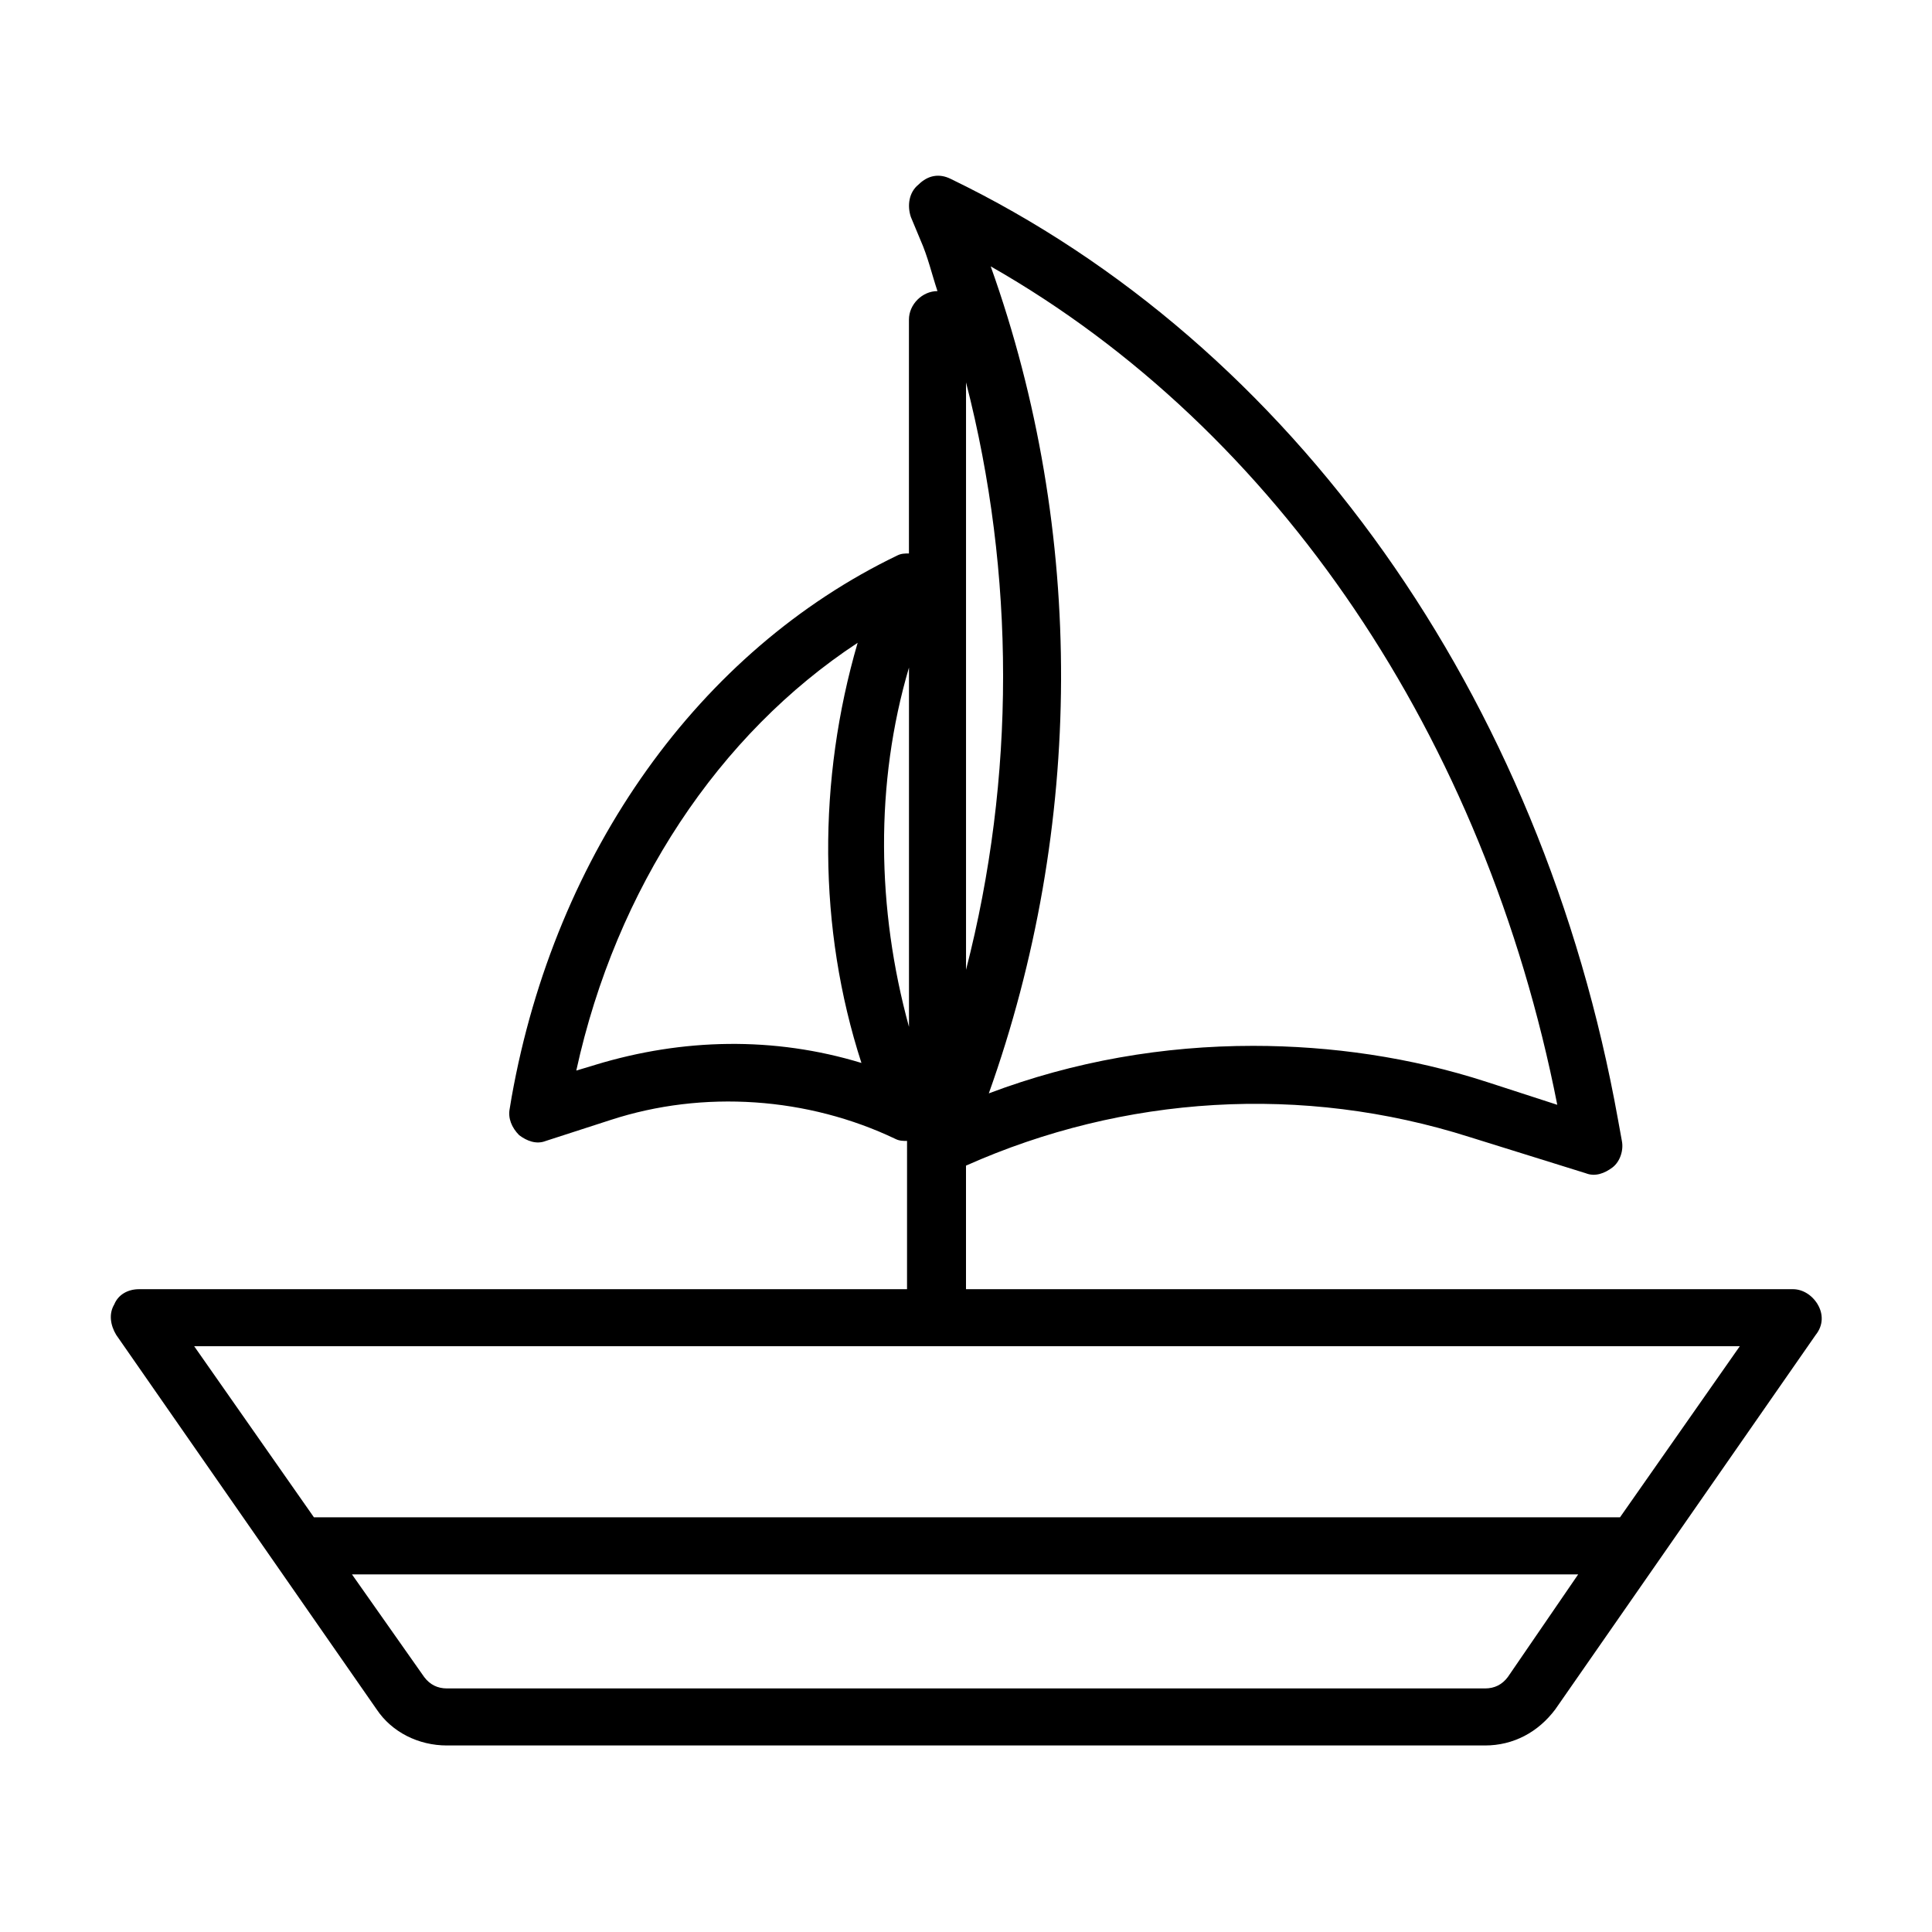 <?xml version="1.0" encoding="UTF-8"?>
<!-- Uploaded to: SVG Repo, www.svgrepo.com, Generator: SVG Repo Mixer Tools -->
<svg fill="#000000" width="800px" height="800px" version="1.1" viewBox="144 144 512 512" xmlns="http://www.w3.org/2000/svg">
 <path d="m625.71 489.68c-1.512-2.519-4.031-4.031-6.551-4.031h-219.16v-32.746c41.816-18.641 89.176-21.664 133.51-7.559l30.73 9.574c2.519 1.008 5.039 0 7.055-1.512 2.016-1.512 3.023-4.535 2.519-7.055l-1.008-5.543c-20.152-112.35-86.152-205.55-176.84-249.39-3.023-1.512-6.047-1.008-8.566 1.512-2.519 2.016-3.023 5.543-2.016 8.566l2.519 6.047c2.016 4.535 3.023 9.07 4.535 13.602-4.031 0-7.559 3.527-7.559 7.559v61.969c-1.008 0-2.016 0-3.023 0.504-52.395 25.191-90.684 78.594-102.27 143.59l-0.504 3.023c-0.504 2.519 0.504 5.039 2.519 7.055 2.016 1.512 4.535 2.519 7.055 1.512l17.129-5.543c24.688-8.062 52.395-6.047 75.57 5.039 1.008 0.504 2.016 0.504 3.023 0.504l-0.004 39.293h-203.54c-3.023 0-5.543 1.512-6.551 4.031-1.512 2.519-1.008 5.543 0.504 8.062l69.023 99.25c4.031 6.047 11.082 9.574 18.641 9.574h275.08c7.559 0 14.105-3.527 18.641-9.574l69.023-99.25c2.016-2.519 2.016-5.543 0.508-8.062zm-69.023-52.898-18.641-6.047c-20.152-6.551-41.312-9.574-61.969-9.574-23.68 0-47.359 4.031-70.031 12.594 25.191-70.535 25.695-148.62 0.504-219.16 76.078 43.332 130.99 124.95 150.14 222.18zm-156.68-35.77v-155.68c13.098 50.887 13.098 104.79 0 155.68zm-98.246 25.188-5.039 1.512c10.578-48.367 37.785-89.176 74.562-113.36-10.578 36.273-10.578 75.57 1.008 111.34-23.172-7.055-47.355-6.551-70.531 0.5zm83.129-105.29v95.219c-8.562-31.238-9.066-64.488 0-95.219zm158.7 267.52c-1.512 2.016-3.527 3.023-6.047 3.023h-275.08c-2.519 0-4.535-1.008-6.047-3.023l-19.141-27.203h324.96zm29.723-42.32c-0.504 0-0.504 0 0 0h-345.61-0.504l-31.738-45.344h409.6z"/>
</svg>